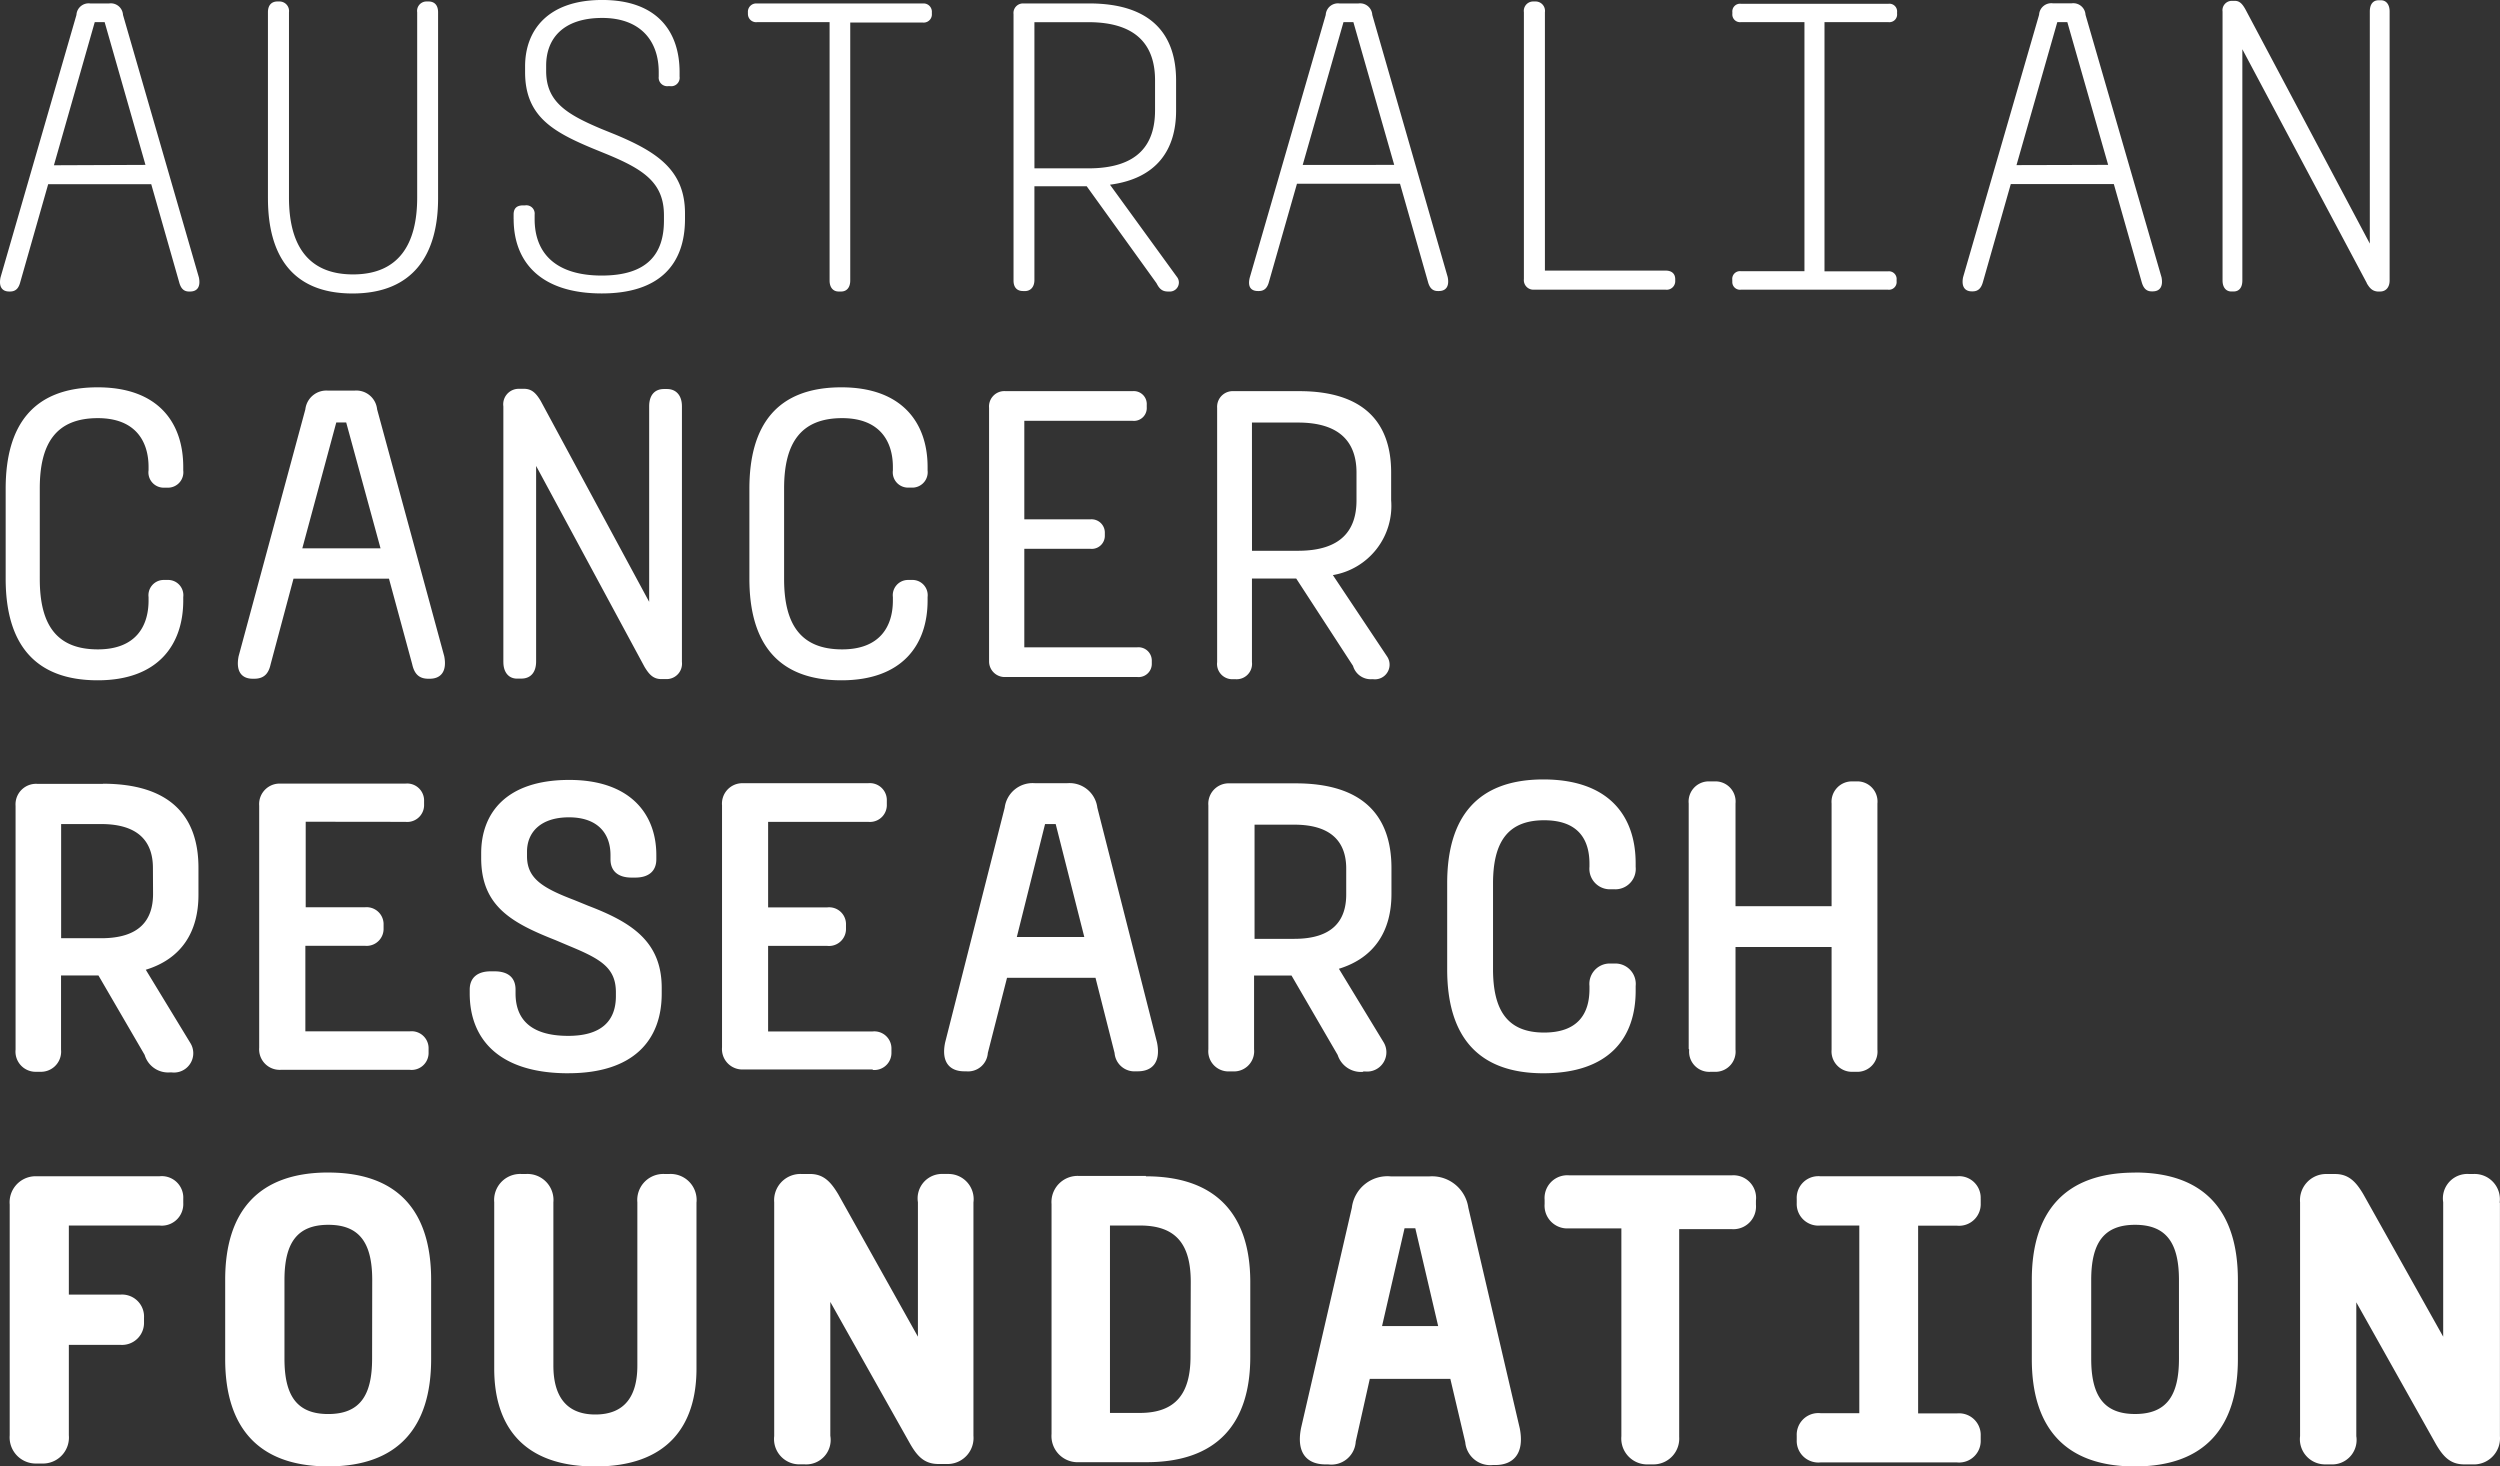 <svg xmlns="http://www.w3.org/2000/svg" width="467.573" height="274.276" viewBox="0 0 467.573 274.276">
  <rect x="0" y="0" width="467.573" height="274.276" fill="#333333" stroke="none"/>
  <path id="ACRF" d="M330.22-346.317a2.286,2.286,0,0,0-2.4-2.166c-.062,0-.123.009-.183.017h-3.566a2.287,2.287,0,0,0-2.547,1.992c-.006.052-.01.1-.013.157l-14.2,49.1c-.366,1.783.343,2.629,1.623,2.629h.16c1.143,0,1.646-.709,1.92-1.783l5.212-18.288H335.5l5.212,18.288c.278,1.075.778,1.785,1.851,1.785h.206c1.3,0,2.012-.846,1.646-2.629ZM317.3-318.2l7.635-26.769h1.851l7.635,26.7Zm40.027,6.2V-346.82c0-1.28.64-2.012,1.783-2.012h.366a1.783,1.783,0,0,1,1.8,1.768,1.822,1.822,0,0,1-.014.244v34.678c0,8.71,3.429,14.356,11.978,14.356s12-5.646,12-14.356V-346.82a1.76,1.76,0,0,1,1.489-1.995,1.7,1.7,0,0,1,.294-.017h.343c1.143,0,1.783.732,1.783,2.012v34.815c0,10.424-4.572,17.785-16,17.785s-15.819-7.315-15.819-17.785Zm45.948,3.863v-.846c0-1.212.64-1.714,1.783-1.714h.366a1.555,1.555,0,0,1,1.775,1.3,1.582,1.582,0,0,1,.008.418v.846c0,6.492,4.069,10.561,12.55,10.561s11.636-4,11.636-10.264v-1.009c0-6.081-3.772-8.572-10.7-11.43l-2.629-1.074c-7.5-3.132-12.641-6.058-12.641-14.264V-336.7c0-6.7,4.206-12.413,14.424-12.413s14.47,5.852,14.47,13.487v.846a1.578,1.578,0,0,1-1.34,1.783,1.563,1.563,0,0,1-.443,0H432.2a1.6,1.6,0,0,1-1.783-1.393,1.591,1.591,0,0,1,0-.39v-.846c0-5.989-3.566-10.127-10.561-10.127-7.361,0-10.493,3.909-10.493,8.915v1.006c0,5.692,3.7,8.047,10.332,10.835l2.652,1.074c7.7,3.223,12.984,6.629,12.984,14.7v1.074c0,8.435-4.709,13.921-15.567,13.921-11.474,0-16.48-5.917-16.48-13.918Zm43.822-38.4v-.274a1.554,1.554,0,0,1,1.45-1.652,1.555,1.555,0,0,1,.264.006h30.975a1.553,1.553,0,0,1,1.709,1.381,1.466,1.466,0,0,1,.006.265v.274a1.532,1.532,0,0,1-1.406,1.648,1.519,1.519,0,0,1-.309-.006H466.235v48.253c0,1.28-.64,2.057-1.715,2.057h-.434c-1.074,0-1.714-.777-1.714-2.057v-48.325H448.816a1.532,1.532,0,0,1-1.705-1.337,1.483,1.483,0,0,1-.01-.24Zm51.457,51.868h.343c1.074,0,1.783-.777,1.783-2.057v-17.541h9.784l13.053,18.128c.5.983,1.006,1.554,2.149,1.554h.206a1.692,1.692,0,0,0,1.823-1.55,1.692,1.692,0,0,0-.383-1.216l-12.5-17.213c8.709-1.143,12.367-6.492,12.367-13.853v-5.624c0-8.71-4.709-14.424-16.276-14.424H498.627a1.783,1.783,0,0,0-1.863,1.7,1.865,1.865,0,0,0,.011.289v49.834c0,1.28.64,1.966,1.783,1.966Zm2.126-50.291h10.081c9.418,0,12.481,4.709,12.481,10.858v5.623c0,6.286-3.063,10.858-12.481,10.858H500.684Zm41.806,50.284h.16c1.143,0,1.646-.709,1.92-1.783l5.22-18.288h19.271l5.212,18.288c.274,1.074.777,1.783,1.852,1.783h.206c1.3,0,2.012-.846,1.646-2.629l-14.1-49.011a2.286,2.286,0,0,0-2.4-2.166c-.062,0-.123.009-.183.017h-3.566a2.286,2.286,0,0,0-2.547,1.992c-.006.052-.011.1-.013.157l-14.2,49.1C540.506-295.432,541.214-294.677,542.491-294.677Zm16-50.291h1.852l7.635,26.7H550.861Zm33.741,48V-346.82a1.76,1.76,0,0,1,1.489-1.995,1.7,1.7,0,0,1,.294-.017h.366a1.759,1.759,0,0,1,1.8,1.718,1.71,1.71,0,0,1-.017.294V-298.5h22.567c1.143,0,1.806.572,1.806,1.623v.3a1.6,1.6,0,0,1-1.54,1.658,1.682,1.682,0,0,1-.266-.012h-24.64a1.783,1.783,0,0,1-1.868-1.694,1.765,1.765,0,0,1,.016-.341Zm38.976.434v-.274a1.439,1.439,0,0,1,1.282-1.582,1.442,1.442,0,0,1,.341.005H644.7v-46.588h-11.86a1.44,1.44,0,0,1-1.618-1.237,1.437,1.437,0,0,1-.005-.34v-.274a1.439,1.439,0,0,1,1.282-1.582,1.44,1.44,0,0,1,.341.005H660.4a1.44,1.44,0,0,1,1.618,1.236,1.438,1.438,0,0,1,.005.341v.274a1.441,1.441,0,0,1-1.283,1.582,1.488,1.488,0,0,1-.34,0H648.448v46.61h11.864a1.439,1.439,0,0,1,1.618,1.236,1.438,1.438,0,0,1,.005.341v.274a1.441,1.441,0,0,1-1.283,1.582,1.489,1.489,0,0,1-.34-.005H632.835a1.44,1.44,0,0,1-1.618-1.237,1.437,1.437,0,0,1-.005-.34Zm76.557.137c.3,1.074.8,1.783,1.874,1.783h.206c1.28,0,1.989-.846,1.646-2.629l-14.219-49.1a2.287,2.287,0,0,0-2.4-2.163c-.053,0-.105.007-.157.014h-3.566a2.287,2.287,0,0,0-2.547,1.992c-.006.052-.01.1-.013.157l-14.219,49.1c-.343,1.783.366,2.629,1.646,2.629h.137c1.143,0,1.646-.709,1.943-1.783l5.2-18.287h19.271Zm-23.4-21.831,7.63-26.745h1.875l7.635,26.7Zm65.516,22.06L726.6-339.9v43.25c0,1.28-.571,2.057-1.646,2.057h-.411c-1.006,0-1.646-.777-1.646-2.057v-50.288a1.76,1.76,0,0,1,1.489-1.995,1.7,1.7,0,0,1,.294-.017h.5c.914,0,1.417.572,1.989,1.577l23.271,43.822V-346.98c0-1.28.571-2.08,1.646-2.08h.434c.983,0,1.623.8,1.623,2.08v50.337c0,1.28-.709,2.057-1.783,2.057h-.48c-.937-.091-1.44-.572-2.012-1.554ZM335-261.12v-.64c0-4.778-2.423-9.144-9.487-9.144-7.8,0-10.858,4.709-10.858,13.121V-240.8c0,8.435,3.063,13.144,10.858,13.144,7.064,0,9.487-4.3,9.487-9.144v-.64a2.857,2.857,0,0,1,2.492-3.181,2.86,2.86,0,0,1,.434-.019h.567a2.857,2.857,0,0,1,3.012,2.693,2.959,2.959,0,0,1-.017.507v.64c0,8.344-4.778,14.927-16,14.927-11.933,0-17.213-6.995-17.213-19v-16.822c0-11.978,5.212-18.973,17.213-18.973,11.27,0,16,6.561,16,14.9v.64a2.88,2.88,0,0,1-2.508,3.209,2.931,2.931,0,0,1-.487.019h-.572a2.857,2.857,0,0,1-2.948-2.763,2.822,2.822,0,0,1,.022-.46Zm42.747-11.43a3.909,3.909,0,0,0-4.275-3.5H368.6a3.955,3.955,0,0,0-4.275,3.5l-12.482,46.177c-.571,2.926.64,4.206,2.629,4.206h.3c1.92,0,2.7-1.074,3.063-2.72l4.275-16h17.853l4.343,16c.366,1.646,1.143,2.72,2.995,2.72h.3c1.989,0,3.269-1.28,2.7-4.206Zm-13.99,25.991L370.11-270.1h1.852l6.424,23.545Zm37.6,21.282V-273.1a2.9,2.9,0,0,1,2.481-3.266,2.877,2.877,0,0,1,.445-.026h.937c1.486,0,2.286.869,3.132,2.286l20.276,37.558v-36.577c0-2.012.983-3.223,2.766-3.223h.572c1.714,0,2.789,1.212,2.789,3.223V-225.3a2.881,2.881,0,0,1-2.542,3.183,2.9,2.9,0,0,1-.384.017h-.914c-1.509,0-2.286-.846-3.155-2.286l-20.276-37.581v36.575c0,1.989-.983,3.2-2.766,3.2h-.571c-1.711.113-2.786-1.1-2.786-3.088Zm72.853-35.844v-.64c0-4.778-2.423-9.144-9.487-9.144-7.772,0-10.858,4.709-10.858,13.121V-240.8c0,8.435,3.086,13.144,10.858,13.144,7.064,0,9.487-4.3,9.487-9.144v-.64a2.857,2.857,0,0,1,2.492-3.181,2.86,2.86,0,0,1,.434-.019h.571a2.857,2.857,0,0,1,3.012,2.693,2.962,2.962,0,0,1-.017.507v.64c0,8.344-4.778,14.927-16.116,14.927-11.933,0-17.213-6.995-17.213-19v-16.822c0-11.978,5.212-18.973,17.213-18.973,11.27,0,16.116,6.561,16.116,14.9v.64a2.88,2.88,0,0,1-2.513,3.2,2.986,2.986,0,0,1-.482.018h-.571a2.857,2.857,0,0,1-2.948-2.763,2.822,2.822,0,0,1,.022-.46Zm17.99,35.547v-47.25a2.881,2.881,0,0,1,2.608-3.129,2.934,2.934,0,0,1,.478,0h23.774a2.423,2.423,0,0,1,2.624,2.2,2.508,2.508,0,0,1,.005.357v.434a2.4,2.4,0,0,1-2.223,2.565,2.393,2.393,0,0,1-.406-.005H498.791v18.426h12.34a2.49,2.49,0,0,1,2.71,2.252,2.433,2.433,0,0,1,.01.308v.457a2.446,2.446,0,0,1-2.384,2.506,2.511,2.511,0,0,1-.336-.014h-12.34v18.425h21.122a2.49,2.49,0,0,1,2.71,2.252,2.432,2.432,0,0,1,.01.308v.434a2.47,2.47,0,0,1-2.363,2.571,2.5,2.5,0,0,1-.357-.011H495.291a2.926,2.926,0,0,1-3.086-2.757,3.018,3.018,0,0,1,0-.329Zm45.6,3.5h.549a2.881,2.881,0,0,0,3.032-2.72,2.852,2.852,0,0,0-.014-.48v-15.638h8.275l10.63,16.345a3.451,3.451,0,0,0,3.5,2.492h.274a2.743,2.743,0,0,0,3.044-2.4,2.74,2.74,0,0,0-.461-1.871L556.5-241.55a13.122,13.122,0,0,0,10.9-13.99v-5.212c0-9.418-5.212-15.2-17.19-15.2H537.945a2.925,2.925,0,0,0-3.089,2.753,2.986,2.986,0,0,0,0,.379v47.544a2.857,2.857,0,0,0,2.491,3.181,2.805,2.805,0,0,0,.458.019Zm3.566-48.005h8.627c8.138,0,10.927,4,10.927,9.35v5.212c0,5.486-2.789,9.418-10.927,9.418h-8.618ZM326.491-202.508H314.15a3.841,3.841,0,0,0-4.029,3.642,3.732,3.732,0,0,0,.006.473v45.6a3.772,3.772,0,0,0,3.383,4.124,3.872,3.872,0,0,0,.549.014h.64a3.773,3.773,0,0,0,3.946-3.59,3.855,3.855,0,0,0-.014-.548v-13.871h7l8.641,14.859a4.572,4.572,0,0,0,4.709,3.269h.343a3.612,3.612,0,0,0,4.014-3.159,3.608,3.608,0,0,0-.514-2.327l-8.344-13.716c6.721-2.057,9.852-7.132,9.852-13.99v-4.846c.091-10.1-5.532-15.956-17.9-15.956Zm9.35,20.574c0,4.938-2.56,8.3-9.692,8.3h-7.5v-21.353h7.475c7.132,0,9.692,3.429,9.692,8.207Zm28.55-13.487v16h11.064a3.176,3.176,0,0,1,3.485,2.835,3.145,3.145,0,0,1,.015.434v.64a3.177,3.177,0,0,1-3.043,3.306,3.324,3.324,0,0,1-.457-.014H364.327v16h19.545a3.176,3.176,0,0,1,3.485,2.835,3.14,3.14,0,0,1,.015.434v.64a3.179,3.179,0,0,1-3.045,3.306,3.288,3.288,0,0,1-.455-.014H359.691a3.84,3.84,0,0,1-4.008-3.665,3.73,3.73,0,0,1,.008-.473v-45.259a3.839,3.839,0,0,1,3.526-4.13,3.749,3.749,0,0,1,.474-.008h23.34a3.177,3.177,0,0,1,3.486,2.836,3.31,3.31,0,0,1,.014.456v.594a3.155,3.155,0,0,1-3.019,3.285,3.216,3.216,0,0,1-.481-.016Zm49.1,47.045c-12.984,0-18.425-6.424-18.425-14.927v-.709c0-2.286,1.509-3.429,3.932-3.429h.709c2.423,0,3.932,1.074,3.932,3.429v.709c0,4.709,2.72,7.932,9.852,7.932,6.264,0,8.915-2.857,8.915-7.429v-.709c0-4.572-2.789-6.218-8.641-8.641l-2.7-1.143c-8.3-3.269-13.853-6.424-13.853-15.339v-.891c0-7.407,4.572-13.716,16.482-13.716,11.2,0,16.276,6.195,16.276,14.059v.777c0,2.286-1.509,3.429-3.932,3.429h-.709c-2.423,0-3.932-1.143-3.932-3.429v-.777c0-4.138-2.492-7.064-7.772-7.064s-7.841,2.789-7.841,6.424v.846c0,4.138,2.835,5.921,8.847,8.207l2.629,1.074c8,3.063,13.716,6.629,13.716,15.339v1.074c.009,8.709-5.271,14.9-17.478,14.9Zm56.943-.709h-24.2a3.818,3.818,0,0,1-3.988-3.641,3.745,3.745,0,0,1,.01-.5v-45.261a3.817,3.817,0,0,1,3.48-4.128,3.6,3.6,0,0,1,.5-.01h23.34a3.177,3.177,0,0,1,3.486,2.836,3.3,3.3,0,0,1,.014.456v.663a3.154,3.154,0,0,1-3.017,3.285,3.117,3.117,0,0,1-.483-.016h-18.7v16h11.064a3.154,3.154,0,0,1,3.483,2.788,3.091,3.091,0,0,1,.017.481v.64a3.177,3.177,0,0,1-3.043,3.306,3.324,3.324,0,0,1-.457-.014H450.873v16h19.568a3.2,3.2,0,0,1,3.487,2.884,3.266,3.266,0,0,1,.013.408v.64a3.2,3.2,0,0,1-3.116,3.282,3.274,3.274,0,0,1-.384-.013Zm45.239-3.086a3.726,3.726,0,0,0,4,3.429h.343c2.652,0,4.366-1.646,3.589-5.418L512.45-198.05a5.235,5.235,0,0,0-5.692-4.572h-5.921a5.257,5.257,0,0,0-5.715,4.572l-11.133,43.89c-.8,3.772.914,5.418,3.566,5.418h.343a3.7,3.7,0,0,0,4.058-3.3c0-.042.008-.084.011-.126l3.589-14.059h16.55Zm-18.282-21.694,5.281-21.122h1.989l5.349,21.122Zm64.715,25.146h.366a3.612,3.612,0,0,0,4.014-3.159,3.608,3.608,0,0,0-.514-2.327l-8.344-13.716c6.7-2.057,9.83-7.132,9.83-13.99v-4.846c0-9.99-5.555-15.842-17.9-15.842H537.214a3.818,3.818,0,0,0-4.009,3.617,3.771,3.771,0,0,0,.009.521v45.6a3.772,3.772,0,0,0,3.384,4.123,3.834,3.834,0,0,0,.525.015h.731a3.774,3.774,0,0,0,3.924-3.614,3.82,3.82,0,0,0-.015-.524v-13.8h7L557.4-151.8a4.571,4.571,0,0,0,4.8,3.155Zm-12.824-24.8h-7.429v-21.353h7.429c7.132,0,9.715,3.429,9.715,8.207v4.846c0,4.914-2.581,8.3-9.713,8.3Zm46.589,25.143c-12.436,0-17.99-7.132-17.99-19.408v-16.139c0-12.276,5.555-19.408,17.99-19.408,11.91,0,17.259,6.492,17.259,15.7v.64a3.817,3.817,0,0,1-3.406,4.188,3.856,3.856,0,0,1-.526.018h-.777a3.841,3.841,0,0,1-3.946-3.732,3.873,3.873,0,0,1,.016-.469v-.572c0-4.572-2.126-8.138-8.481-8.138-6.858,0-9.555,4.138-9.555,11.841v16c0,7.727,2.7,11.864,9.555,11.864,6.355,0,8.481-3.566,8.481-8.138v-.567a3.818,3.818,0,0,1,3.407-4.189,3.835,3.835,0,0,1,.525-.017h.777a3.817,3.817,0,0,1,3.95,3.679,3.865,3.865,0,0,1-.018.527v.64C613.222-154.777,607.941-148.376,595.871-148.376Zm27.18-4.572v-45.879a3.771,3.771,0,0,1,3.383-4.124,3.73,3.73,0,0,1,.549-.014h.892a3.771,3.771,0,0,1,3.946,3.589,3.873,3.873,0,0,1-.014.549v19.2h17.968v-19.2a3.817,3.817,0,0,1,3.48-4.127,3.784,3.784,0,0,1,.452-.011h.709a3.771,3.771,0,0,1,3.946,3.589,3.873,3.873,0,0,1-.014.549v46.039a3.773,3.773,0,0,1-3.384,4.124,3.854,3.854,0,0,1-.548.014h-.709a3.818,3.818,0,0,1-3.944-3.686,3.784,3.784,0,0,1,.012-.452v-19.2H631.807v19.2a3.773,3.773,0,0,1-3.384,4.124,3.854,3.854,0,0,1-.548.014h-.709a3.772,3.772,0,0,1-4.032-3.493,3.654,3.654,0,0,1,.009-.645ZM341.491-124.9v.8a4.023,4.023,0,0,1-3.816,4.22,4.088,4.088,0,0,1-.6-.014H320.091v12.916h9.624a4.115,4.115,0,0,1,4.428,3.776,4.306,4.306,0,0,1,.007.545v.869a4.115,4.115,0,0,1-4.01,4.217c-.142,0-.284,0-.425-.011h-9.624v16.912a4.869,4.869,0,0,1-4.434,5.268,4.9,4.9,0,0,1-.641.013h-.935a4.892,4.892,0,0,1-5.065-4.713,4.9,4.9,0,0,1,.013-.568v-43.159a4.869,4.869,0,0,1,4.431-5.271,4.814,4.814,0,0,1,.69-.01h22.86a4.023,4.023,0,0,1,4.46,3.532A4.042,4.042,0,0,1,341.491-124.9Zm27.111-4.915c-13.121,0-19.271,7.361-19.271,20.048V-94.9c0,12.687,6.149,20.048,19.271,20.048S387.85-82.217,387.85-94.9v-14.862c0-12.687-6.1-20.048-19.248-20.048Zm8.207,34.838c0,6.858-2.286,10.333-8.207,10.333s-8.184-3.5-8.184-10.333V-109.7c0-6.858,2.286-10.333,8.207-10.333s8.207,3.5,8.207,10.333Zm60.669-29.26v31.112c0,10.767-5.509,18.288-18.928,18.288s-18.9-7.5-18.9-18.288v-31.115a4.869,4.869,0,0,1,4.413-5.286,4.717,4.717,0,0,1,.662-.014h.914a4.868,4.868,0,0,1,5.089,4.638,4.87,4.87,0,0,1-.014.662V-93.7c0,5.555,2.286,9.144,7.841,9.144s7.864-3.5,7.864-9.144v-30.54a4.868,4.868,0,0,1,4.414-5.285,4.851,4.851,0,0,1,.638-.015h.937A4.868,4.868,0,0,1,437.5-124.9a4.88,4.88,0,0,1-.014.662Zm51.8,0v43.662a4.87,4.87,0,0,1-4.441,5.263,5.175,5.175,0,0,1-.635.012h-1.486c-2.583,0-3.932-1.417-5.281-3.772l-14.927-26.54v25.031a4.573,4.573,0,0,1-3.719,5.289,4.583,4.583,0,0,1-1.059.06h-.939a4.733,4.733,0,0,1-4.81-4.654,4.7,4.7,0,0,1,.032-.627v-43.727a4.914,4.914,0,0,1,4.511-5.288,4.827,4.827,0,0,1,.564-.012h1.623c2.56,0,3.909,1.509,5.281,3.795l14.9,26.631v-25.149a4.571,4.571,0,0,1,3.8-5.232,4.516,4.516,0,0,1,.979-.049h.937a4.709,4.709,0,0,1,4.71,4.708,4.76,4.76,0,0,1-.047.664Zm32.255-4.938H509.005a4.891,4.891,0,0,0-5.131,4.641,4.886,4.886,0,0,0,.01.64v42.976a4.892,4.892,0,0,0,4.481,5.271,5.061,5.061,0,0,0,.64.01h12.641c13.19,0,19.408-7.2,19.408-19.7v-14.131c-.046-12.413-6.332-19.636-19.522-19.636Zm8.344,33.764c0,6.858-2.7,10.561-9.487,10.561h-5.579V-119.9h5.623c6.858,0,9.487,3.635,9.487,10.561Zm51.96-27.82a6.858,6.858,0,0,0-7.361-5.852h-7.065a6.7,6.7,0,0,0-7.361,5.852L550.563-82.08c-.983,4.846,1.212,6.858,4.572,6.858h.5a4.571,4.571,0,0,0,5.113-3.957q.021-.159.03-.318l2.629-11.727h15.064l2.789,11.841a4.687,4.687,0,0,0,5.057,4.283l.086-.008h.48c3.292,0,5.509-2.057,4.572-6.858ZM565.7-101.1l4.206-18.288h2.012l4.275,18.288Zm69.927-23.477v.777a4.23,4.23,0,0,1-3.856,4.572,4.28,4.28,0,0,1-.716,0h-9.784v38.861a4.823,4.823,0,0,1-4.493,5.132c-.11.007-.22.011-.33.011h-.983a4.847,4.847,0,0,1-5.023-4.663,4.9,4.9,0,0,1,.017-.618v-38.863h-9.784a4.252,4.252,0,0,1-4.572-3.906,4.113,4.113,0,0,1,0-.666v-.777a4.252,4.252,0,0,1,3.906-4.572,4.112,4.112,0,0,1,.666,0h30.472a4.228,4.228,0,0,1,4.5,3.943,4.193,4.193,0,0,1-.016.743Zm42.039-.3v.8a4.046,4.046,0,0,1-3.863,4.221,4.2,4.2,0,0,1-.572-.015H665.96v35.112h7.269a4.046,4.046,0,0,1,4.42,3.634,4.2,4.2,0,0,1,.015.572v.754a4.046,4.046,0,0,1-3.863,4.221,4.2,4.2,0,0,1-.572-.015H647.691a4.046,4.046,0,0,1-4.42-3.634,3.907,3.907,0,0,1-.015-.572v-.8a4.045,4.045,0,0,1,3.863-4.221,3.9,3.9,0,0,1,.572.015h7.269V-119.9h-7.269a4.046,4.046,0,0,1-4.42-3.634,3.907,3.907,0,0,1-.015-.572v-.8a4.045,4.045,0,0,1,3.863-4.221,3.9,3.9,0,0,1,.572.015h25.534a4.046,4.046,0,0,1,4.42,3.634,4.19,4.19,0,0,1,.015.572Zm28.827-4.92c-13.121,0-19.271,7.361-19.271,20.048v14.859c0,12.687,6.149,20.048,19.271,20.048s19.271-7.361,19.271-20.048v-14.854c0-12.71-6.126-20.071-19.271-20.071Zm8.252,34.815c0,6.858-2.286,10.333-8.207,10.333s-8.207-3.5-8.207-10.333V-109.7c0-6.858,2.286-10.333,8.207-10.333s8.207,3.5,8.207,10.333Zm60.029-29.192v43.667a4.892,4.892,0,0,1-4.478,5.273,4.937,4.937,0,0,1-.688.008h-1.515c-2.56,0-3.909-1.417-5.281-3.772l-14.9-26.54v25.031a4.572,4.572,0,0,1-3.8,5.232,4.585,4.585,0,0,1-.979.049h-.96a4.709,4.709,0,0,1-4.812-4.6,4.645,4.645,0,0,1,.034-.677v-43.73a4.891,4.891,0,0,1,4.463-5.286,4.822,4.822,0,0,1,.589-.014h1.509c2.56,0,3.932,1.509,5.281,3.795L764.163-99.11v-25.149a4.571,4.571,0,0,1,3.8-5.232,4.517,4.517,0,0,1,.979-.049h.914a4.732,4.732,0,0,1,4.909,4.547,4.735,4.735,0,0,1-.04.825Z" transform="translate(-307.215 349.109)" fill="#fff"/>
</svg>
